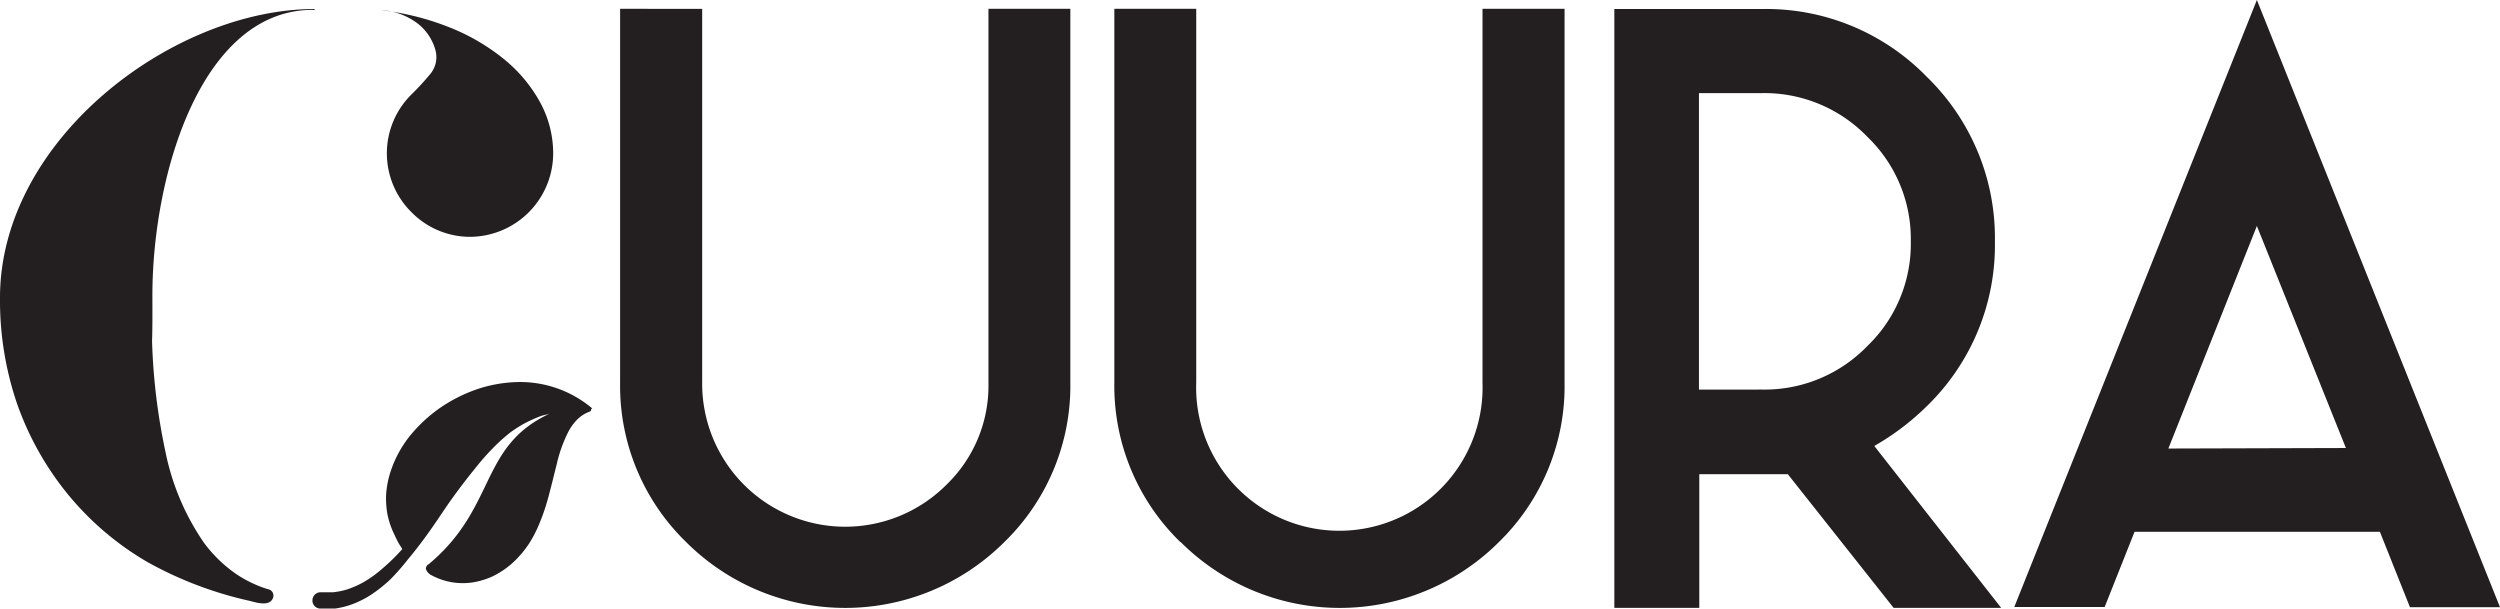 <svg xmlns="http://www.w3.org/2000/svg" id="Layer_1" data-name="Layer 1" viewBox="0 0 147.15 35.84"><defs><style>.cls-1{fill:#231f20;}</style></defs><path class="cls-1" d="M10.74,18.1c0-7.15,2.89-16.82,9.44-16.82.1,0,.09.08.11-.05-8.32,0-18.52,7.66-18.52,17a18.84,18.84,0,0,0,1,6.22,17.72,17.72,0,0,0,3,5.35,17.25,17.25,0,0,0,4.71,4,22.23,22.23,0,0,0,6,2.27c.39.1,1.17.35,1.36-.18a.38.38,0,0,0-.3-.51q-.33-.1-.66-.24a7.2,7.2,0,0,1-1.19-.64,8.07,8.07,0,0,1-1.92-1.86,14.46,14.46,0,0,1-2.27-5.39,36.08,36.08,0,0,1-.78-6.47C10.75,19.9,10.74,19,10.74,18.1Z" transform="translate(-1.77 -0.7)"></path><path class="cls-1" d="M36.63,24.74a6.58,6.58,0,0,0-4.47-1.55,8,8,0,0,0-2.37.44,9.1,9.1,0,0,0-2.15,1.1,8.7,8.7,0,0,0-1.77,1.66,6.69,6.69,0,0,0-1.14,2.16,5.5,5.5,0,0,0-.23,1.21A5.23,5.23,0,0,0,24.58,31,5,5,0,0,0,25,32.2a5.68,5.68,0,0,0,.28.55c.06.09.12.18.17.27l0,0-.11.12a11.83,11.83,0,0,1-1.09,1.05,7,7,0,0,1-1.07.77,5.43,5.43,0,0,1-1,.44,4.32,4.32,0,0,1-.8.16h-.51l-.21,0a.48.48,0,0,0-.5.46.47.47,0,0,0,.45.5h.51l.37,0a5,5,0,0,0,1-.25,5.71,5.71,0,0,0,1.13-.57,8.41,8.41,0,0,0,1.14-.91A13.44,13.44,0,0,0,25.8,33.6c.71-.84,1.38-1.79,2-2.72s1.33-1.87,2-2.69a14.36,14.36,0,0,1,1-1.13,10.25,10.25,0,0,1,1-.9,7.09,7.09,0,0,1,1-.62,8.37,8.37,0,0,1,.83-.36c.22-.07.41-.09.53-.15-4.21,1.93-3.13,5.53-7.17,8.89-.06,0-.17.16-.15.28a.66.66,0,0,0,.35.37,3.87,3.87,0,0,0,2.52.39,4.66,4.66,0,0,0,1-.31,5,5,0,0,0,1.62-1.21l.17-.19.15-.19c.11-.14.2-.27.29-.41a7.43,7.43,0,0,0,.47-.88,12.43,12.43,0,0,0,.65-1.86c.17-.63.32-1.26.48-1.89a8.19,8.19,0,0,1,.64-1.82,3,3,0,0,1,.54-.78,2,2,0,0,1,.78-.5h0a.12.12,0,0,0,.06-.14Z" transform="translate(-1.77 -0.7)"></path><path class="cls-1" d="M24.2,1.3a15.58,15.58,0,0,1,4,1,12.16,12.16,0,0,1,3.22,1.87,8.59,8.59,0,0,1,2.14,2.55,6.28,6.28,0,0,1,.77,3,4.92,4.92,0,0,1-4.89,4.92A4.83,4.83,0,0,1,26,13.2a4.87,4.87,0,0,1,.05-7c.33-.33.67-.69,1-1.09a1.56,1.56,0,0,0,.35-1.46,3,3,0,0,0-1-1.53A3.88,3.88,0,0,0,24.2,1.3Z" transform="translate(-1.77 -0.7)"></path><path class="cls-1" d="M42.15,32.6a12.81,12.81,0,0,1-3.88-9.38v-22H43.1v22a8.42,8.42,0,0,0,14.39,6,8.1,8.1,0,0,0,2.46-6v-22h4.82v22a12.81,12.81,0,0,1-3.88,9.38,13.25,13.25,0,0,1-18.74,0Z" transform="translate(-1.77 -0.7)"></path><path class="cls-1" d="M71.24,32.6a12.81,12.81,0,0,1-3.88-9.38v-22h4.82v22a8.43,8.43,0,1,0,16.85,0v-22h4.83v22A12.81,12.81,0,0,1,90,32.6a13.25,13.25,0,0,1-18.74,0Z" transform="translate(-1.77 -0.7)"></path><path class="cls-1" d="M113.23,36.48,107,28.61h-5.21v7.87h-5V1.23h8.72a13.19,13.19,0,0,1,9.68,4,13.21,13.21,0,0,1,4,9.68,13.2,13.2,0,0,1-4,9.69,15,15,0,0,1-3.1,2.35l7.47,9.53Zm-7.72-12.85a8.41,8.41,0,0,0,6.17-2.56,8.34,8.34,0,0,0,2.56-6.16,8.34,8.34,0,0,0-2.56-6.16,8.42,8.42,0,0,0-6.17-2.57h-3.74V23.63Z" transform="translate(-1.77 -0.7)"></path><path class="cls-1" d="M141.85,32H127.41l-1.76,4.43h-5.32L134.61.7l14.31,35.74h-5.3Zm-2-4.93L134.61,14l-5.21,13.1Z" transform="translate(-1.77 -0.7)"></path></svg>